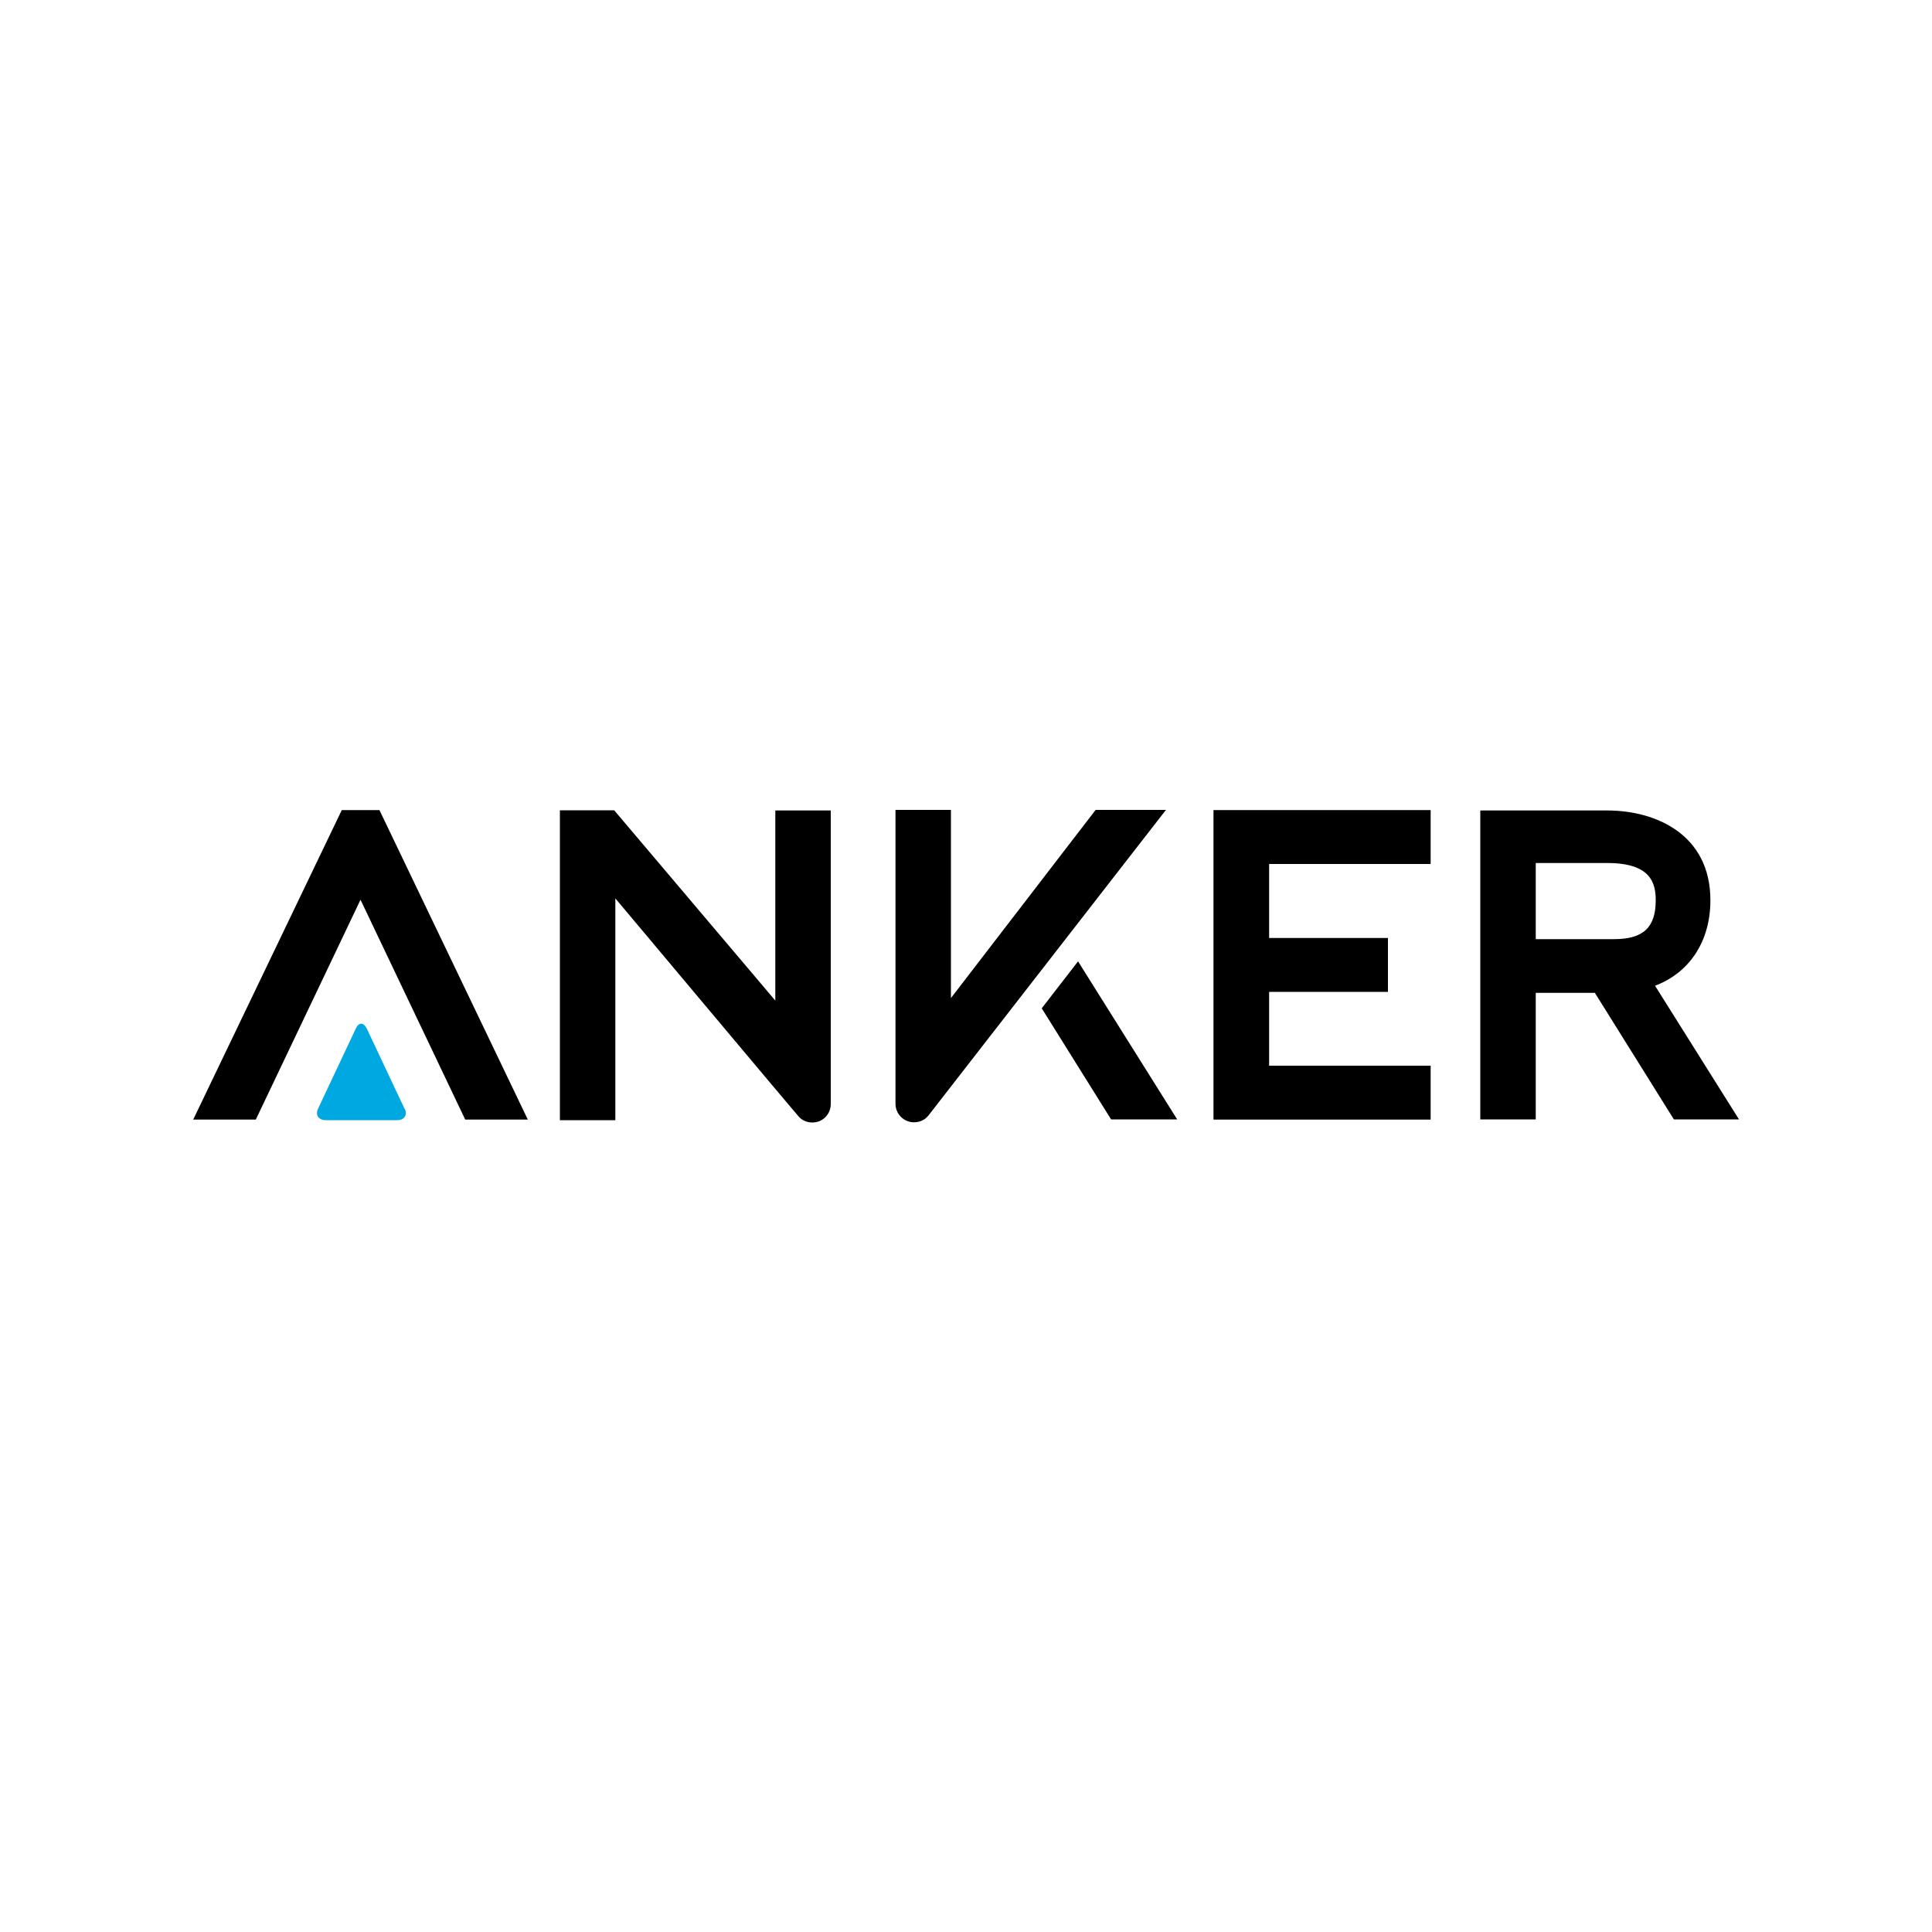 <?xml version="1.0" encoding="UTF-8"?>
<svg id="Layer_1" data-name="Layer 1" xmlns="http://www.w3.org/2000/svg" viewBox="0 0 100 100">
  <defs>
    <style>
      .cls-1 {
        fill: #00a8e1;
      }
    </style>
  </defs>
  <polygon points="62.81 57.95 74.05 57.95 74.05 55.16 65.69 55.16 65.69 51.34 71.84 51.34 71.84 48.55 65.69 48.55 65.69 44.72 74.05 44.72 74.05 41.93 62.81 41.93 62.81 57.95"/>
  <path d="m40.13,51.79l-8.34-9.85h-2.81v16.04h2.87v-11.48c2.26,2.69,9.37,11.17,9.47,11.27.18.22.45.33.73.33.53,0,.95-.42.95-.96v-15.19h-2.87v9.85Z"/>
  <polygon points="17.69 41.93 10 57.95 13.24 57.95 18.66 46.57 24.08 57.95 27.32 57.95 19.64 41.93 17.69 41.93"/>
  <path d="m85.7,46.6c0,1.41-.65,2.01-2.16,2.01h-4.05v-3.94h3.77c2.18.02,2.44,1.03,2.44,1.93m-.03,4.42c1.79-.68,2.86-2.31,2.86-4.42,0-3.44-2.87-4.65-5.33-4.65h-6.58v15.99h2.87v-6.55h3.06l4.09,6.55h3.37l-4.34-6.91Z"/>
  <path class="cls-1" d="m20.93,57.37l-1.94-4.12c-.17-.35-.43-.35-.58,0l-1.94,4.12c-.17.35.02.61.4.61h3.69c.37,0,.55-.27.38-.61"/>
  <polygon points="53.92 52.19 57.51 57.94 60.93 57.94 55.8 49.76 53.92 52.19"/>
  <path d="m60.35,41.92h-3.64l-7.49,9.74v-9.74h-2.87v15.21c0,.53.43.96.96.96.3,0,.58-.13.76-.37l12.28-15.8"/>
</svg>